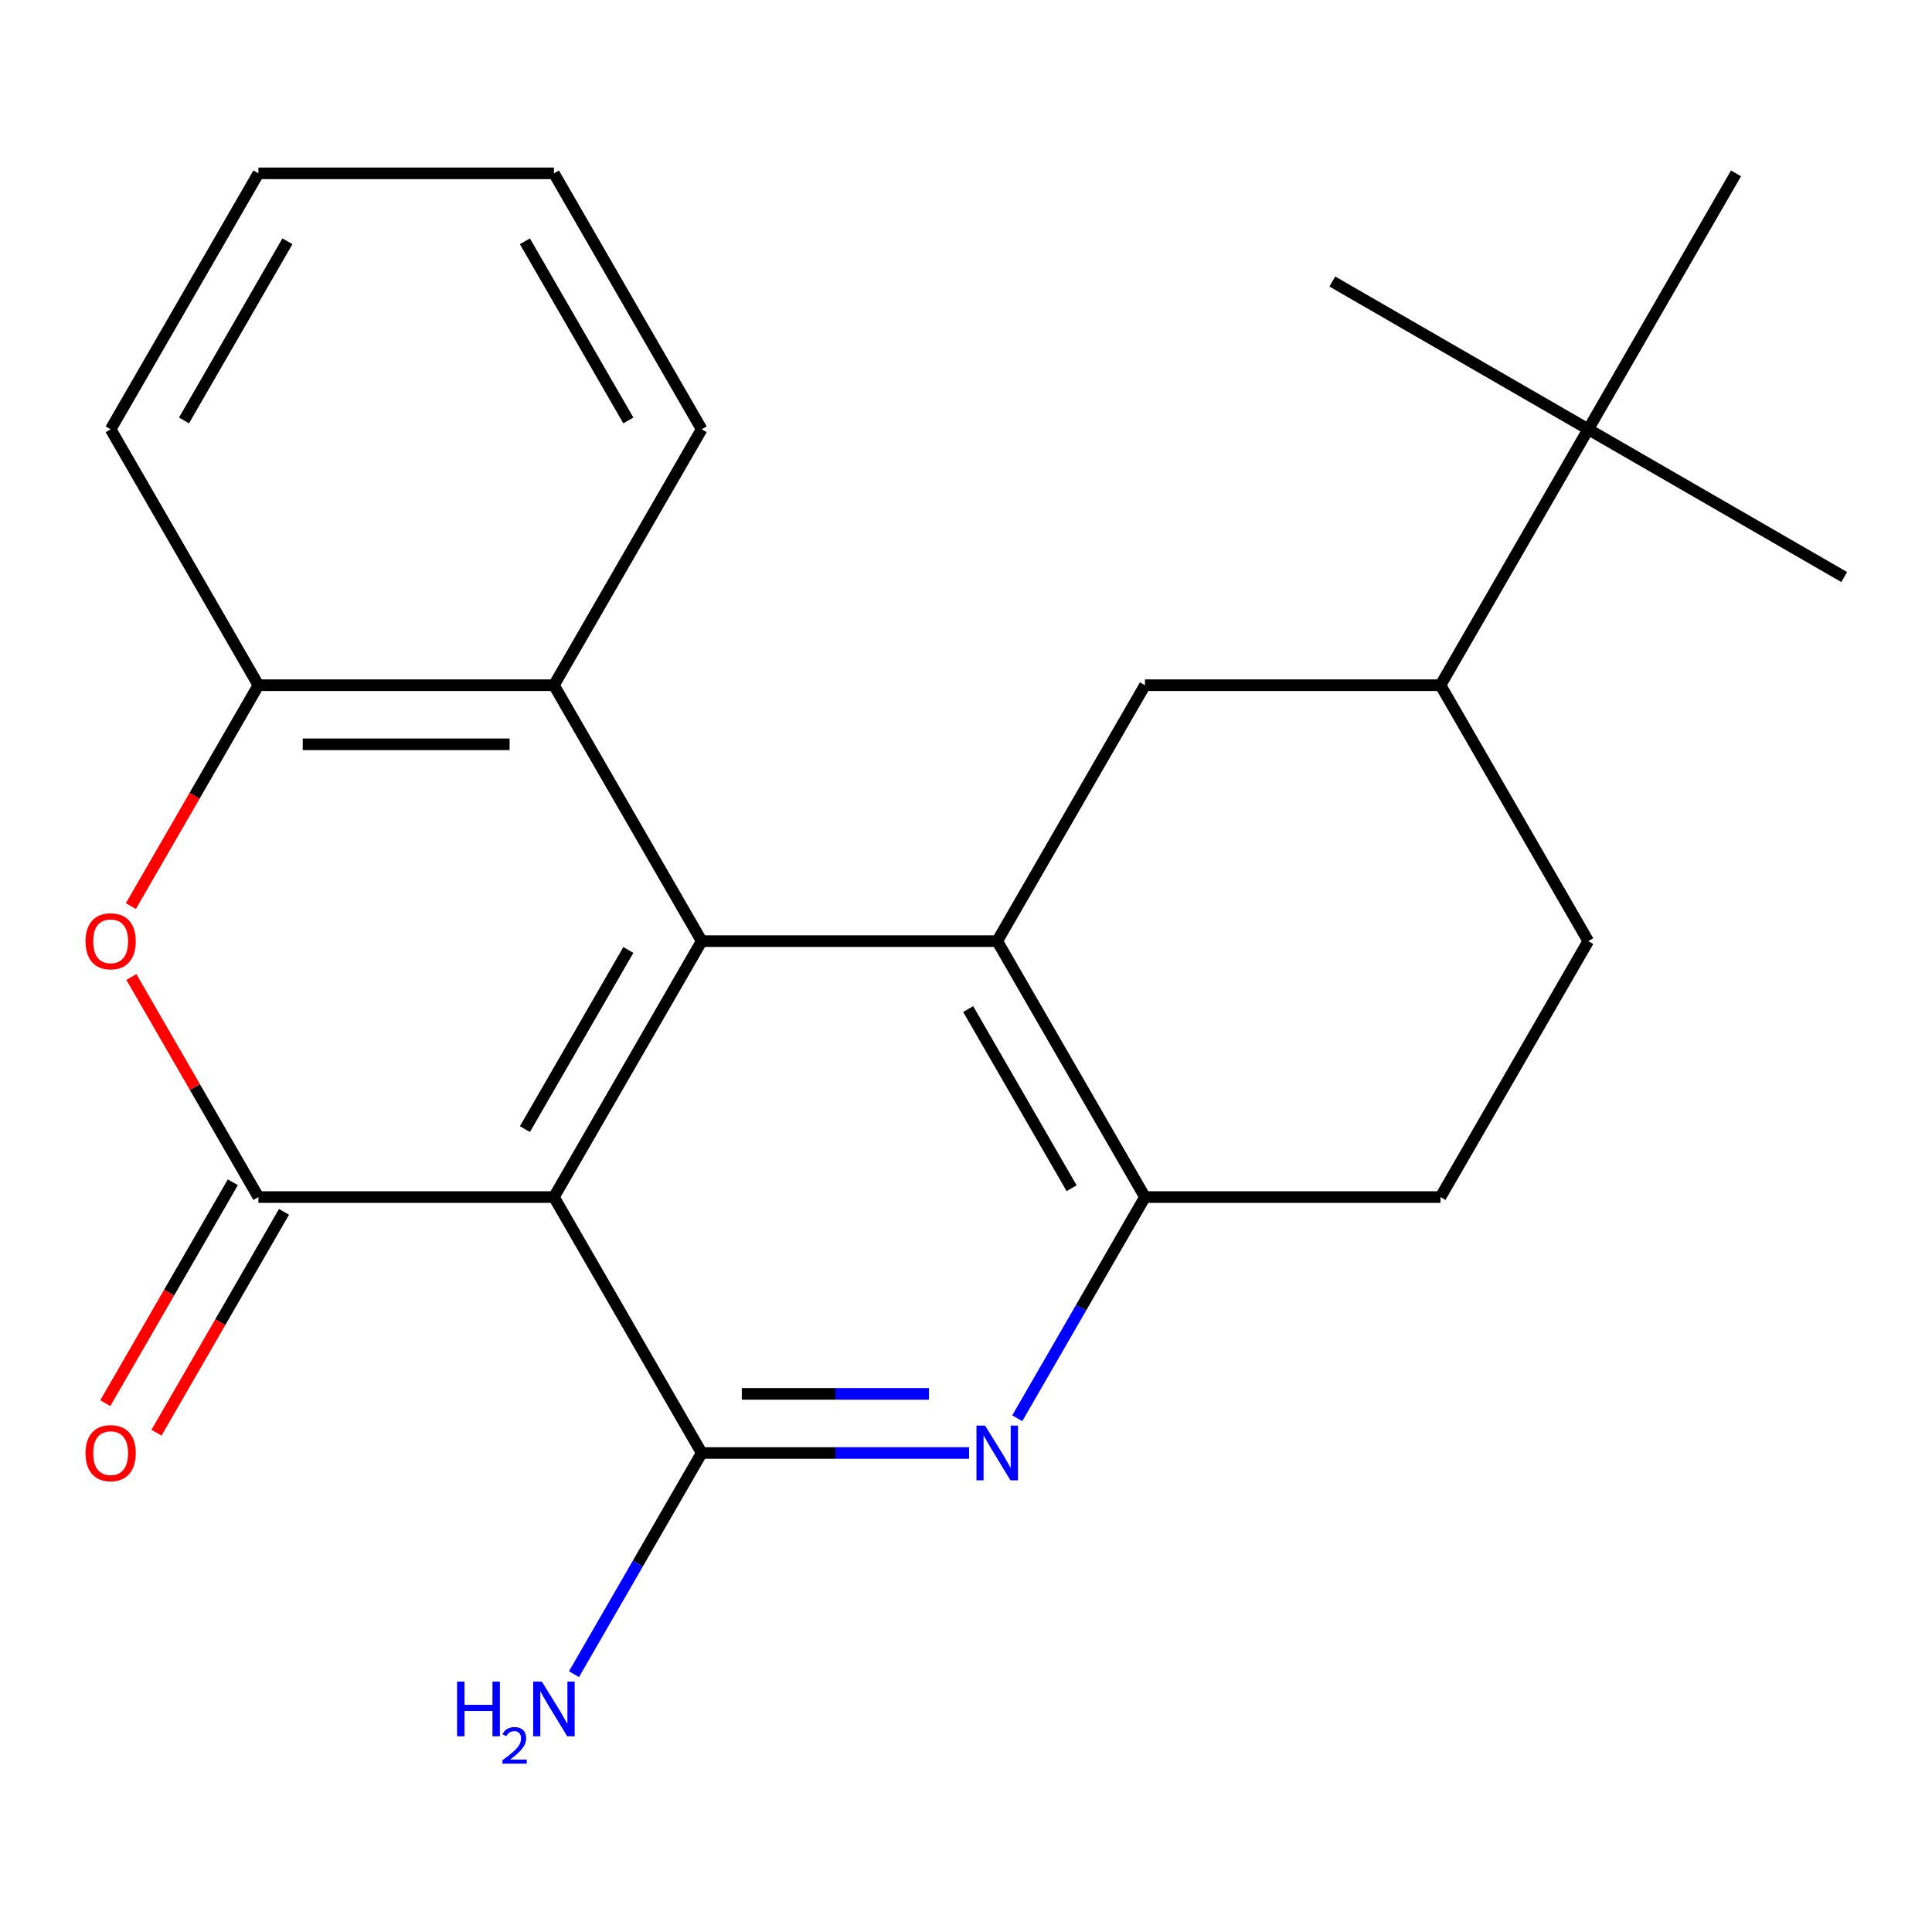 <?xml version='1.0' encoding='iso-8859-1'?>
<svg version='1.1' baseProfile='full'
              xmlns='http://www.w3.org/2000/svg'
                      xmlns:rdkit='http://www.rdkit.org/xml'
                      xmlns:xlink='http://www.w3.org/1999/xlink'
                  xml:space='preserve'
width='1000px' height='1000px' viewBox='0 0 1000 1000'>
<!-- END OF HEADER -->
<rect style='opacity:1.0;fill:#FFFFFF;stroke:none' width='1000' height='1000' x='0' y='0'> </rect>
<path class='bond-0' d='M 286.713,619.598 L 133.751,619.598' style='fill:none;fill-rule:evenodd;stroke:#000000;stroke-width:6px;stroke-linecap:butt;stroke-linejoin:miter;stroke-opacity:1' />
<path class='bond-1' d='M 286.713,619.598 L 363.193,487.129' style='fill:none;fill-rule:evenodd;stroke:#000000;stroke-width:6px;stroke-linecap:butt;stroke-linejoin:miter;stroke-opacity:1' />
<path class='bond-1' d='M 271.691,584.431 L 325.228,491.704' style='fill:none;fill-rule:evenodd;stroke:#000000;stroke-width:6px;stroke-linecap:butt;stroke-linejoin:miter;stroke-opacity:1' />
<path class='bond-3' d='M 286.713,619.598 L 363.193,752.066' style='fill:none;fill-rule:evenodd;stroke:#000000;stroke-width:6px;stroke-linecap:butt;stroke-linejoin:miter;stroke-opacity:1' />
<path class='bond-5' d='M 133.751,619.598 L 100.876,562.656' style='fill:none;fill-rule:evenodd;stroke:#000000;stroke-width:6px;stroke-linecap:butt;stroke-linejoin:miter;stroke-opacity:1' />
<path class='bond-5' d='M 100.876,562.656 L 68,505.713' style='fill:none;fill-rule:evenodd;stroke:#FF0000;stroke-width:6px;stroke-linecap:butt;stroke-linejoin:miter;stroke-opacity:1' />
<path class='bond-11' d='M 120.505,611.95 L 87.502,669.112' style='fill:none;fill-rule:evenodd;stroke:#000000;stroke-width:6px;stroke-linecap:butt;stroke-linejoin:miter;stroke-opacity:1' />
<path class='bond-11' d='M 87.502,669.112 L 54.499,726.274' style='fill:none;fill-rule:evenodd;stroke:#FF0000;stroke-width:6px;stroke-linecap:butt;stroke-linejoin:miter;stroke-opacity:1' />
<path class='bond-11' d='M 146.998,627.246 L 113.996,684.408' style='fill:none;fill-rule:evenodd;stroke:#000000;stroke-width:6px;stroke-linecap:butt;stroke-linejoin:miter;stroke-opacity:1' />
<path class='bond-11' d='M 113.996,684.408 L 80.993,741.57' style='fill:none;fill-rule:evenodd;stroke:#FF0000;stroke-width:6px;stroke-linecap:butt;stroke-linejoin:miter;stroke-opacity:1' />
<path class='bond-2' d='M 363.193,487.129 L 516.155,487.129' style='fill:none;fill-rule:evenodd;stroke:#000000;stroke-width:6px;stroke-linecap:butt;stroke-linejoin:miter;stroke-opacity:1' />
<path class='bond-7' d='M 363.193,487.129 L 286.713,354.661' style='fill:none;fill-rule:evenodd;stroke:#000000;stroke-width:6px;stroke-linecap:butt;stroke-linejoin:miter;stroke-opacity:1' />
<path class='bond-8' d='M 516.155,487.129 L 592.635,354.661' style='fill:none;fill-rule:evenodd;stroke:#000000;stroke-width:6px;stroke-linecap:butt;stroke-linejoin:miter;stroke-opacity:1' />
<path class='bond-23' d='M 516.155,487.129 L 592.635,619.598' style='fill:none;fill-rule:evenodd;stroke:#000000;stroke-width:6px;stroke-linecap:butt;stroke-linejoin:miter;stroke-opacity:1' />
<path class='bond-23' d='M 501.133,522.296 L 554.669,615.024' style='fill:none;fill-rule:evenodd;stroke:#000000;stroke-width:6px;stroke-linecap:butt;stroke-linejoin:miter;stroke-opacity:1' />
<path class='bond-4' d='M 363.193,752.066 L 432.392,752.066' style='fill:none;fill-rule:evenodd;stroke:#000000;stroke-width:6px;stroke-linecap:butt;stroke-linejoin:miter;stroke-opacity:1' />
<path class='bond-4' d='M 432.392,752.066 L 501.591,752.066' style='fill:none;fill-rule:evenodd;stroke:#0000FF;stroke-width:6px;stroke-linecap:butt;stroke-linejoin:miter;stroke-opacity:1' />
<path class='bond-4' d='M 383.953,721.474 L 432.392,721.474' style='fill:none;fill-rule:evenodd;stroke:#000000;stroke-width:6px;stroke-linecap:butt;stroke-linejoin:miter;stroke-opacity:1' />
<path class='bond-4' d='M 432.392,721.474 L 480.831,721.474' style='fill:none;fill-rule:evenodd;stroke:#0000FF;stroke-width:6px;stroke-linecap:butt;stroke-linejoin:miter;stroke-opacity:1' />
<path class='bond-14' d='M 363.193,752.066 L 330.145,809.308' style='fill:none;fill-rule:evenodd;stroke:#000000;stroke-width:6px;stroke-linecap:butt;stroke-linejoin:miter;stroke-opacity:1' />
<path class='bond-14' d='M 330.145,809.308 L 297.096,866.55' style='fill:none;fill-rule:evenodd;stroke:#0000FF;stroke-width:6px;stroke-linecap:butt;stroke-linejoin:miter;stroke-opacity:1' />
<path class='bond-6' d='M 526.538,734.082 L 559.586,676.84' style='fill:none;fill-rule:evenodd;stroke:#0000FF;stroke-width:6px;stroke-linecap:butt;stroke-linejoin:miter;stroke-opacity:1' />
<path class='bond-6' d='M 559.586,676.84 L 592.635,619.598' style='fill:none;fill-rule:evenodd;stroke:#000000;stroke-width:6px;stroke-linecap:butt;stroke-linejoin:miter;stroke-opacity:1' />
<path class='bond-24' d='M 67.746,468.985 L 100.749,411.823' style='fill:none;fill-rule:evenodd;stroke:#FF0000;stroke-width:6px;stroke-linecap:butt;stroke-linejoin:miter;stroke-opacity:1' />
<path class='bond-24' d='M 100.749,411.823 L 133.751,354.661' style='fill:none;fill-rule:evenodd;stroke:#000000;stroke-width:6px;stroke-linecap:butt;stroke-linejoin:miter;stroke-opacity:1' />
<path class='bond-13' d='M 592.635,619.598 L 745.596,619.598' style='fill:none;fill-rule:evenodd;stroke:#000000;stroke-width:6px;stroke-linecap:butt;stroke-linejoin:miter;stroke-opacity:1' />
<path class='bond-9' d='M 286.713,354.661 L 133.751,354.661' style='fill:none;fill-rule:evenodd;stroke:#000000;stroke-width:6px;stroke-linecap:butt;stroke-linejoin:miter;stroke-opacity:1' />
<path class='bond-9' d='M 263.768,385.253 L 156.696,385.253' style='fill:none;fill-rule:evenodd;stroke:#000000;stroke-width:6px;stroke-linecap:butt;stroke-linejoin:miter;stroke-opacity:1' />
<path class='bond-16' d='M 286.713,354.661 L 363.193,222.193' style='fill:none;fill-rule:evenodd;stroke:#000000;stroke-width:6px;stroke-linecap:butt;stroke-linejoin:miter;stroke-opacity:1' />
<path class='bond-10' d='M 592.635,354.661 L 745.596,354.661' style='fill:none;fill-rule:evenodd;stroke:#000000;stroke-width:6px;stroke-linecap:butt;stroke-linejoin:miter;stroke-opacity:1' />
<path class='bond-17' d='M 133.751,354.661 L 57.271,222.193' style='fill:none;fill-rule:evenodd;stroke:#000000;stroke-width:6px;stroke-linecap:butt;stroke-linejoin:miter;stroke-opacity:1' />
<path class='bond-12' d='M 745.596,354.661 L 822.077,222.193' style='fill:none;fill-rule:evenodd;stroke:#000000;stroke-width:6px;stroke-linecap:butt;stroke-linejoin:miter;stroke-opacity:1' />
<path class='bond-25' d='M 745.596,354.661 L 822.077,487.129' style='fill:none;fill-rule:evenodd;stroke:#000000;stroke-width:6px;stroke-linecap:butt;stroke-linejoin:miter;stroke-opacity:1' />
<path class='bond-18' d='M 822.077,222.193 L 954.545,298.673' style='fill:none;fill-rule:evenodd;stroke:#000000;stroke-width:6px;stroke-linecap:butt;stroke-linejoin:miter;stroke-opacity:1' />
<path class='bond-19' d='M 822.077,222.193 L 689.609,145.712' style='fill:none;fill-rule:evenodd;stroke:#000000;stroke-width:6px;stroke-linecap:butt;stroke-linejoin:miter;stroke-opacity:1' />
<path class='bond-20' d='M 822.077,222.193 L 898.558,89.724' style='fill:none;fill-rule:evenodd;stroke:#000000;stroke-width:6px;stroke-linecap:butt;stroke-linejoin:miter;stroke-opacity:1' />
<path class='bond-15' d='M 745.596,619.598 L 822.077,487.129' style='fill:none;fill-rule:evenodd;stroke:#000000;stroke-width:6px;stroke-linecap:butt;stroke-linejoin:miter;stroke-opacity:1' />
<path class='bond-21' d='M 363.193,222.193 L 286.713,89.724' style='fill:none;fill-rule:evenodd;stroke:#000000;stroke-width:6px;stroke-linecap:butt;stroke-linejoin:miter;stroke-opacity:1' />
<path class='bond-21' d='M 325.228,217.619 L 271.691,124.891' style='fill:none;fill-rule:evenodd;stroke:#000000;stroke-width:6px;stroke-linecap:butt;stroke-linejoin:miter;stroke-opacity:1' />
<path class='bond-26' d='M 57.271,222.193 L 133.751,89.724' style='fill:none;fill-rule:evenodd;stroke:#000000;stroke-width:6px;stroke-linecap:butt;stroke-linejoin:miter;stroke-opacity:1' />
<path class='bond-26' d='M 95.237,217.619 L 148.773,124.891' style='fill:none;fill-rule:evenodd;stroke:#000000;stroke-width:6px;stroke-linecap:butt;stroke-linejoin:miter;stroke-opacity:1' />
<path class='bond-22' d='M 286.713,89.724 L 133.751,89.724' style='fill:none;fill-rule:evenodd;stroke:#000000;stroke-width:6px;stroke-linecap:butt;stroke-linejoin:miter;stroke-opacity:1' />
<path  class='atom-5' d='M 509.895 737.906
L 519.175 752.906
Q 520.095 754.386, 521.575 757.066
Q 523.055 759.746, 523.135 759.906
L 523.135 737.906
L 526.895 737.906
L 526.895 766.226
L 523.015 766.226
L 513.055 749.826
Q 511.895 747.906, 510.655 745.706
Q 509.455 743.506, 509.095 742.826
L 509.095 766.226
L 505.415 766.226
L 505.415 737.906
L 509.895 737.906
' fill='#0000FF'/>
<path  class='atom-6' d='M 44.271 487.209
Q 44.271 480.409, 47.631 476.609
Q 50.991 472.809, 57.271 472.809
Q 63.551 472.809, 66.911 476.609
Q 70.271 480.409, 70.271 487.209
Q 70.271 494.089, 66.871 498.009
Q 63.471 501.889, 57.271 501.889
Q 51.031 501.889, 47.631 498.009
Q 44.271 494.129, 44.271 487.209
M 57.271 498.689
Q 61.591 498.689, 63.911 495.809
Q 66.271 492.889, 66.271 487.209
Q 66.271 481.649, 63.911 478.849
Q 61.591 476.009, 57.271 476.009
Q 52.951 476.009, 50.591 478.809
Q 48.271 481.609, 48.271 487.209
Q 48.271 492.929, 50.591 495.809
Q 52.951 498.689, 57.271 498.689
' fill='#FF0000'/>
<path  class='atom-12' d='M 44.271 752.146
Q 44.271 745.346, 47.631 741.546
Q 50.991 737.746, 57.271 737.746
Q 63.551 737.746, 66.911 741.546
Q 70.271 745.346, 70.271 752.146
Q 70.271 759.026, 66.871 762.946
Q 63.471 766.826, 57.271 766.826
Q 51.031 766.826, 47.631 762.946
Q 44.271 759.066, 44.271 752.146
M 57.271 763.626
Q 61.591 763.626, 63.911 760.746
Q 66.271 757.826, 66.271 752.146
Q 66.271 746.586, 63.911 743.786
Q 61.591 740.946, 57.271 740.946
Q 52.951 740.946, 50.591 743.746
Q 48.271 746.546, 48.271 752.146
Q 48.271 757.866, 50.591 760.746
Q 52.951 763.626, 57.271 763.626
' fill='#FF0000'/>
<path  class='atom-15' d='M 236.58 870.374
L 240.42 870.374
L 240.42 882.414
L 254.9 882.414
L 254.9 870.374
L 258.74 870.374
L 258.74 898.694
L 254.9 898.694
L 254.9 885.614
L 240.42 885.614
L 240.42 898.694
L 236.58 898.694
L 236.58 870.374
' fill='#0000FF'/>
<path  class='atom-15' d='M 260.113 897.701
Q 260.799 895.932, 262.436 894.955
Q 264.073 893.952, 266.343 893.952
Q 269.168 893.952, 270.752 895.483
Q 272.336 897.014, 272.336 899.734
Q 272.336 902.506, 270.277 905.093
Q 268.244 907.68, 264.02 910.742
L 272.653 910.742
L 272.653 912.854
L 260.06 912.854
L 260.06 911.086
Q 263.545 908.604, 265.604 906.756
Q 267.689 904.908, 268.693 903.245
Q 269.696 901.582, 269.696 899.866
Q 269.696 898.07, 268.798 897.067
Q 267.901 896.064, 266.343 896.064
Q 264.838 896.064, 263.835 896.671
Q 262.832 897.278, 262.119 898.625
L 260.113 897.701
' fill='#0000FF'/>
<path  class='atom-15' d='M 280.453 870.374
L 289.733 885.374
Q 290.653 886.854, 292.133 889.534
Q 293.613 892.214, 293.693 892.374
L 293.693 870.374
L 297.453 870.374
L 297.453 898.694
L 293.573 898.694
L 283.613 882.294
Q 282.453 880.374, 281.213 878.174
Q 280.013 875.974, 279.653 875.294
L 279.653 898.694
L 275.973 898.694
L 275.973 870.374
L 280.453 870.374
' fill='#0000FF'/>
</svg>

